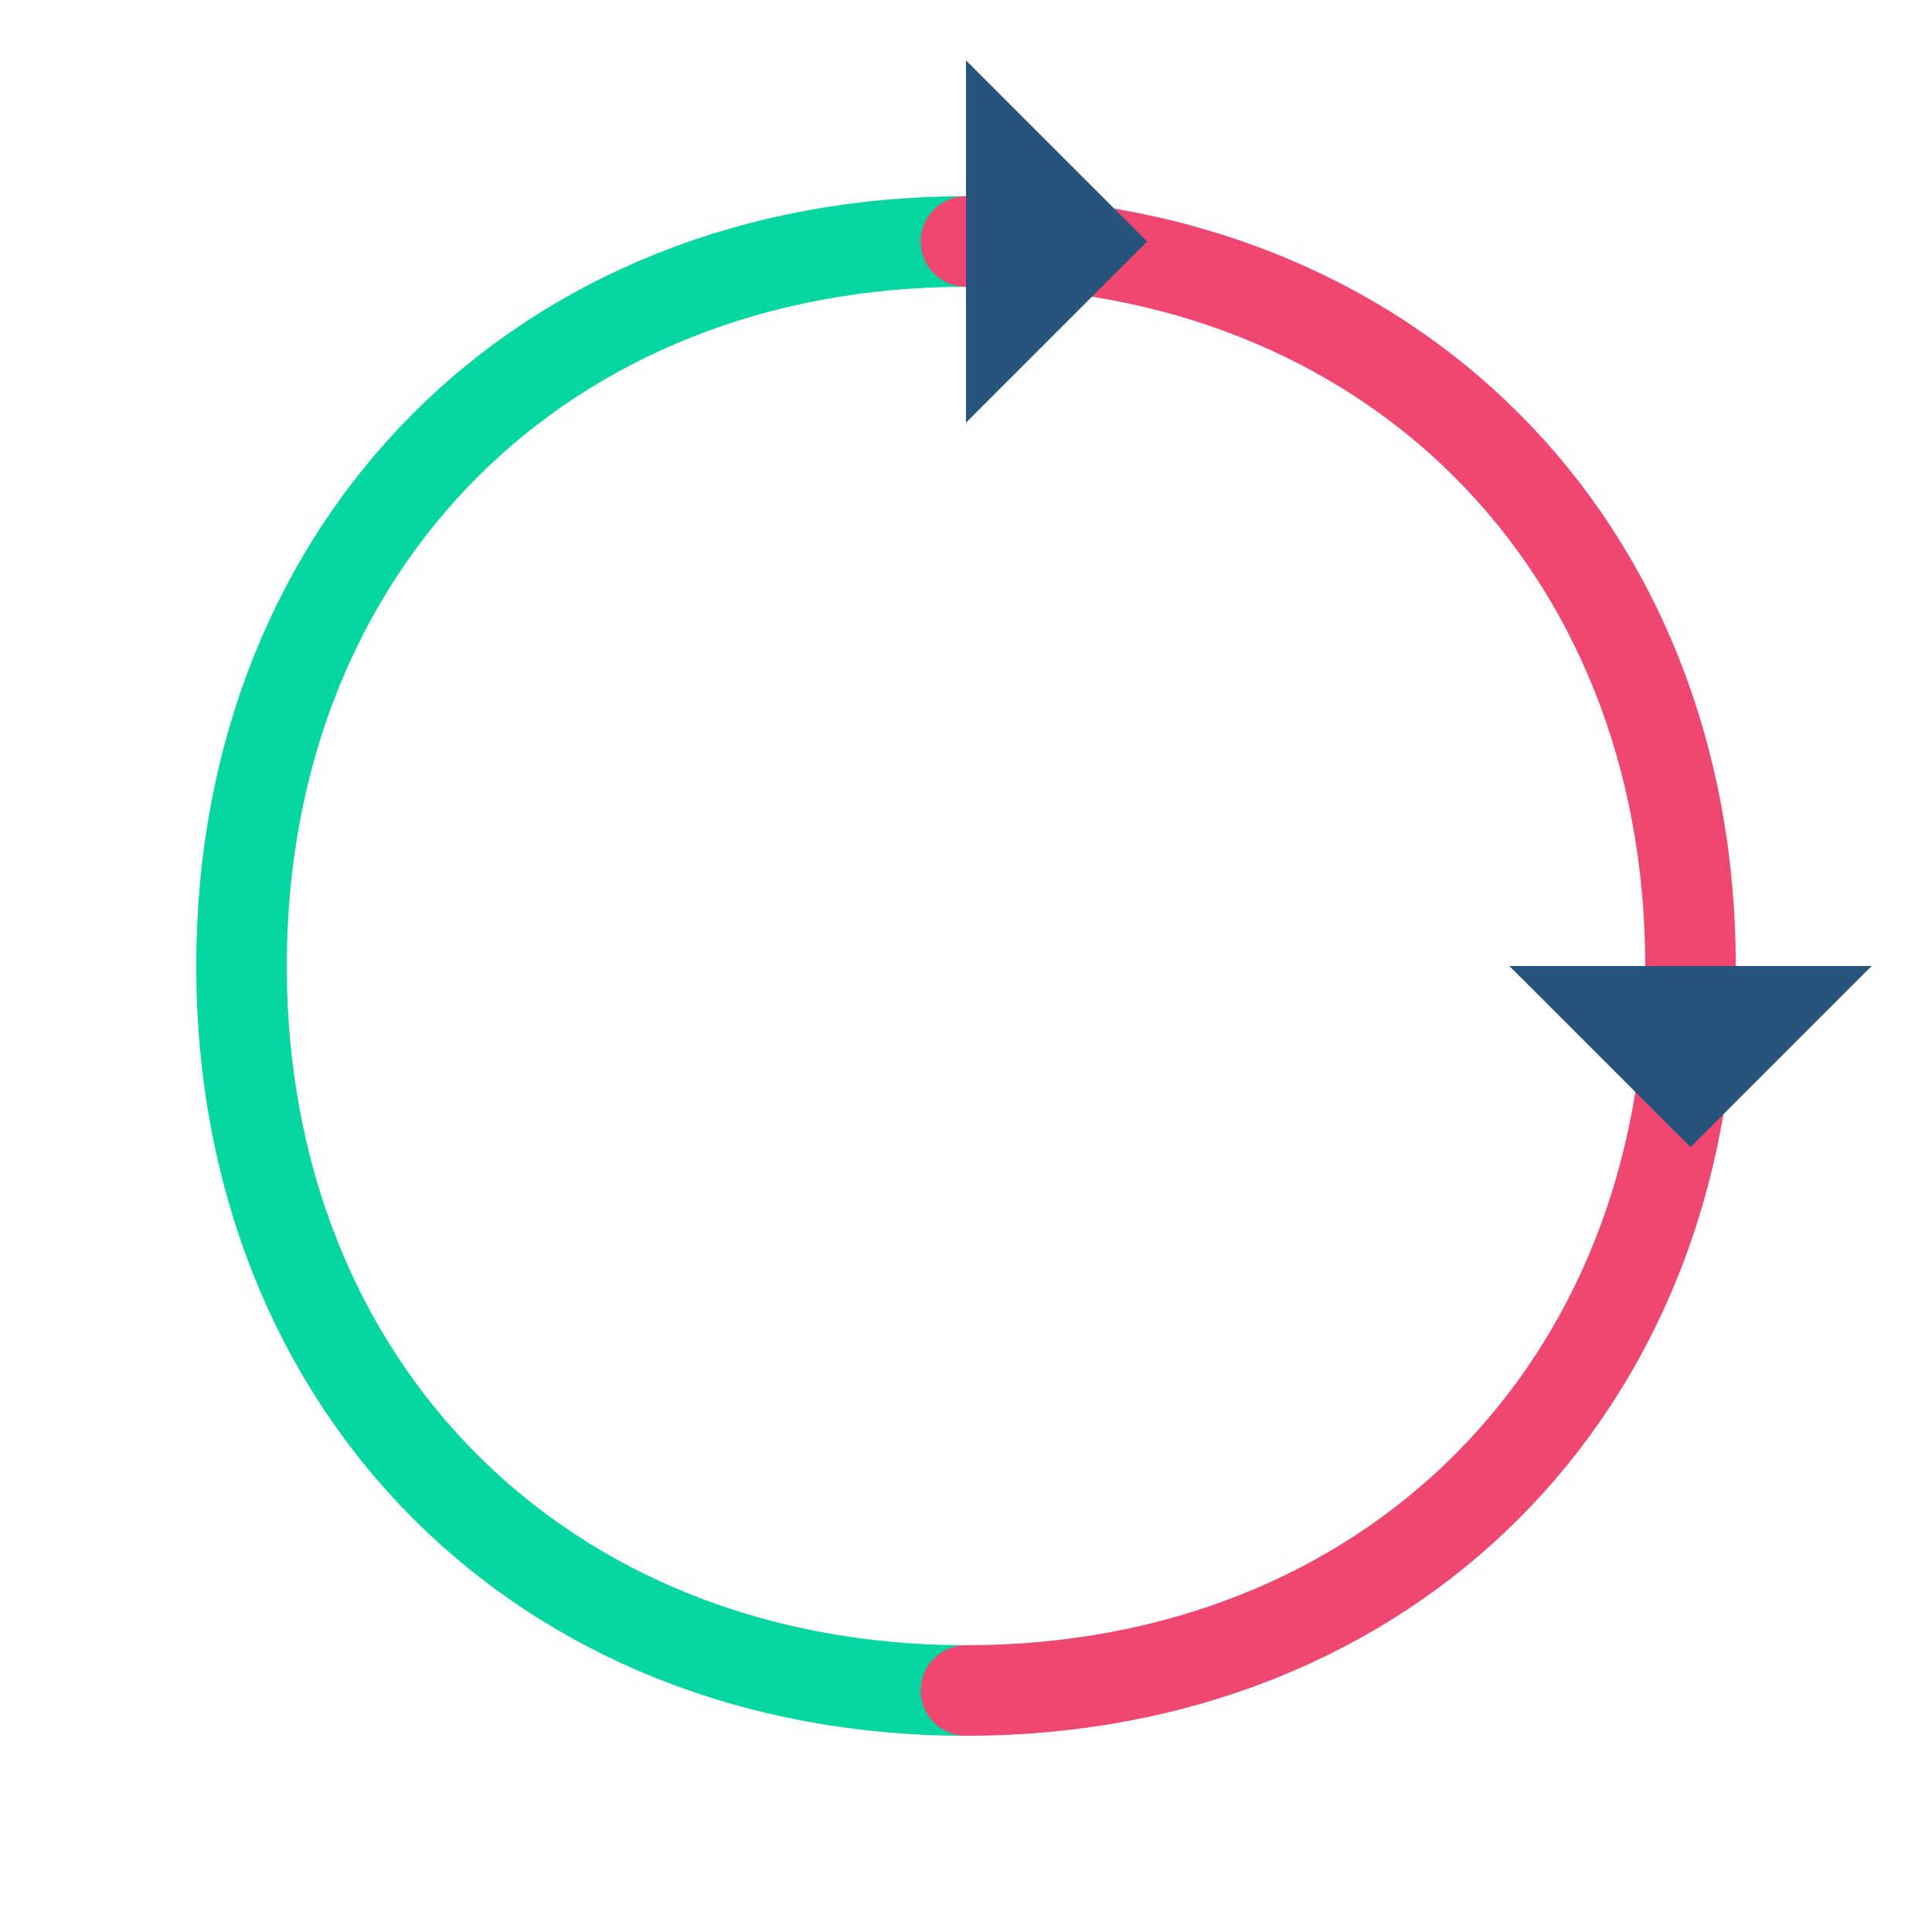 <svg xmlns="http://www.w3.org/2000/svg" viewBox="0 0 64 64" width="64" height="64">
  <path d="M32 8 C18 8 8 18 8 32 C8 46 18 56 32 56" stroke="#06D6A0" stroke-width="3" fill="none" stroke-linecap="round"/>
  <path d="M32 8 C46 8 56 18 56 32 C56 46 46 56 32 56" stroke="#EF476F" stroke-width="3" fill="none" stroke-linecap="round"/>
  <path d="M32 8 L32 2 L38 8 L32 14 L32 8" fill="#26547C"/>
  <path d="M56 32 L62 32 L56 38 L50 32 L56 32" fill="#26547C"/>
</svg>
